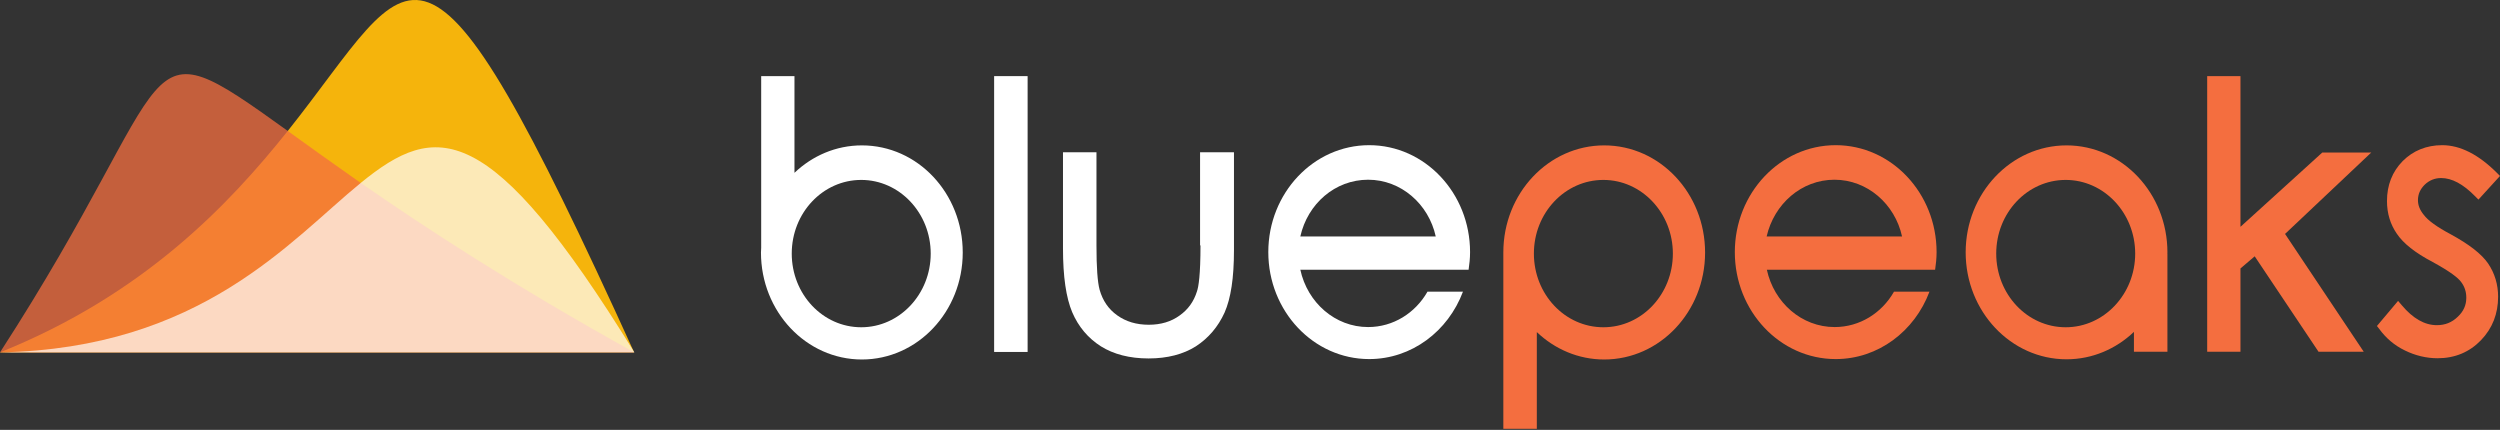 <svg xmlns="http://www.w3.org/2000/svg" width="221" height="38" viewBox="0 0 221 38" fill="none"><rect x="0" y="0" width="221" height="38" fill="#333333" stroke="none"/><path fill-rule="evenodd" clip-rule="evenodd" d="M0 31.15H28.992H56.059C36.966 -10.811 36.91 -2.819 25.439 11.575C20.241 18.088 12.71 26.044 0 31.15Z" fill="#F5B40C"></path><path opacity="0.75" fill-rule="evenodd" clip-rule="evenodd" d="M3.996 31.15C3.238 31.224 2.442 31.113 1.647 31.15C2.442 31.095 3.238 31.224 3.996 31.15ZM25.439 11.576C11.545 1.585 16.466 5.711 0 31.15H28.992H56.059C45.291 25.174 37.558 20.105 31.878 16.164C29.362 14.406 27.234 12.871 25.439 11.576Z" fill="#F46E3F"></path><path opacity="0.7" fill-rule="evenodd" clip-rule="evenodd" d="M56.078 31.15C43.256 10.354 38.52 10.761 31.896 16.164C25.68 21.233 17.798 30.817 0 31.15H28.992H56.078Z" fill="white"></path><path d="M76.188 12.852C73.894 12.852 71.803 13.778 70.231 15.276V6.729H67.289V21.9C67.289 22.048 67.27 22.177 67.27 22.325C67.27 27.543 71.267 31.779 76.188 31.779C81.11 31.779 85.106 27.543 85.106 22.325C85.106 17.089 81.128 12.852 76.188 12.852ZM76.133 28.93C72.728 28.93 69.99 26.007 69.99 22.418C69.99 18.81 72.747 15.905 76.133 15.905C79.519 15.905 82.275 18.828 82.275 22.418C82.275 26.007 79.519 28.93 76.133 28.93Z" fill="white"></path><path d="M90.841 6.729H87.881V31.113H90.841V6.729Z" fill="white"></path><path d="M141.812 12.852C136.891 12.852 132.895 17.089 132.895 22.307C132.895 22.399 132.895 22.492 132.895 22.584V37.904H135.855V29.356C137.427 30.854 139.518 31.779 141.812 31.779C146.734 31.779 150.73 27.543 150.73 22.325C150.73 17.089 146.734 12.852 141.812 12.852ZM141.738 28.93C138.334 28.93 135.596 26.007 135.596 22.418C135.596 18.81 138.352 15.905 141.738 15.905C145.124 15.905 147.881 18.828 147.881 22.418C147.881 26.007 145.142 28.93 141.738 28.93Z" fill="#F46E3F"></path><path d="M191.6 22.307C191.6 17.089 187.604 12.852 182.682 12.852C177.761 12.852 173.765 17.089 173.765 22.307C173.765 27.524 177.761 31.761 182.682 31.761C184.977 31.761 187.067 30.836 188.64 29.337V31.095H191.6V22.436C191.582 22.399 191.6 22.362 191.6 22.307ZM182.608 28.93C179.204 28.93 176.466 26.007 176.466 22.418C176.466 18.81 179.223 15.905 182.608 15.905C185.994 15.905 188.751 18.828 188.751 22.418C188.751 26.007 185.994 28.93 182.608 28.93Z" fill="#F46E3F"></path><path d="M126.179 25.803C125.106 27.672 123.164 28.912 120.943 28.912C118.02 28.912 115.578 26.747 114.949 23.842H122.923H126.956H129.824C129.898 23.343 129.954 22.825 129.954 22.288C129.954 17.071 125.957 12.834 121.036 12.834C116.114 12.834 112.118 17.071 112.118 22.288C112.118 27.506 116.114 31.742 121.036 31.742C124.792 31.742 128.011 29.282 129.325 25.785H126.179V25.803ZM120.943 15.887C123.848 15.887 126.29 18.033 126.919 20.901H114.949C115.596 18.014 118.02 15.887 120.943 15.887Z" fill="white"></path><path d="M167.419 25.803C166.346 27.672 164.404 28.912 162.184 28.912C159.26 28.912 156.818 26.747 156.189 23.842H164.348H168.197H171.064C171.138 23.343 171.194 22.825 171.194 22.288C171.194 17.071 167.197 12.834 162.276 12.834C157.355 12.834 153.358 17.071 153.358 22.288C153.358 27.506 157.355 31.742 162.276 31.742C166.032 31.742 169.251 29.282 170.565 25.785H167.419V25.803ZM162.165 15.887C165.07 15.887 167.512 18.033 168.141 20.901H156.171C156.837 18.014 159.26 15.887 162.165 15.887Z" fill="#F46E3F"></path><path d="M106.123 21.696C106.123 24.305 105.957 25.341 105.809 25.766C105.531 26.654 105.032 27.358 104.273 27.894C103.533 28.431 102.626 28.708 101.553 28.708C100.462 28.708 99.537 28.431 98.76 27.875C97.983 27.32 97.483 26.58 97.206 25.618C97.02 24.934 96.928 23.62 96.928 21.696V13.463H93.968V21.955C93.968 24.471 94.245 26.321 94.782 27.598C95.337 28.893 96.188 29.892 97.317 30.614C98.445 31.317 99.851 31.687 101.535 31.687C103.2 31.687 104.606 31.317 105.716 30.614C106.826 29.892 107.677 28.893 108.251 27.635C108.806 26.377 109.083 24.582 109.083 22.122V13.463H106.086V21.696H106.123Z" fill="white"></path><path d="M209.62 13.482H205.291L198.057 20.05V6.729H195.115V31.095H198.057V23.731L199.315 22.658L204.958 31.095H208.954L201.998 20.679L209.62 13.482Z" fill="#F46E3F"></path><path d="M216.652 20.716C215.431 20.068 214.635 19.494 214.265 18.995C213.914 18.569 213.747 18.144 213.747 17.7C213.747 17.163 213.951 16.719 214.339 16.331C214.746 15.942 215.228 15.739 215.801 15.739C216.745 15.739 217.744 16.275 218.78 17.33L219.094 17.644L221 15.554L220.722 15.276C219.113 13.666 217.485 12.834 215.894 12.834C214.506 12.834 213.322 13.315 212.397 14.24C211.472 15.184 211.009 16.368 211.009 17.774C211.009 18.866 211.305 19.828 211.879 20.66C212.452 21.511 213.488 22.344 215.042 23.158C216.671 24.046 217.3 24.582 217.54 24.897C217.873 25.323 218.021 25.785 218.021 26.322C218.021 26.969 217.781 27.524 217.263 28.005C216.745 28.505 216.153 28.745 215.413 28.745C214.339 28.745 213.303 28.153 212.323 26.988L211.99 26.599L210.121 28.819L210.325 29.078C210.917 29.892 211.675 30.54 212.6 30.984C213.507 31.428 214.487 31.669 215.487 31.669C217.004 31.669 218.299 31.132 219.316 30.077C220.334 29.023 220.833 27.728 220.833 26.229C220.833 25.156 220.537 24.157 219.945 23.287C219.372 22.455 218.28 21.604 216.652 20.716Z" fill="#F46E3F"></path></svg>